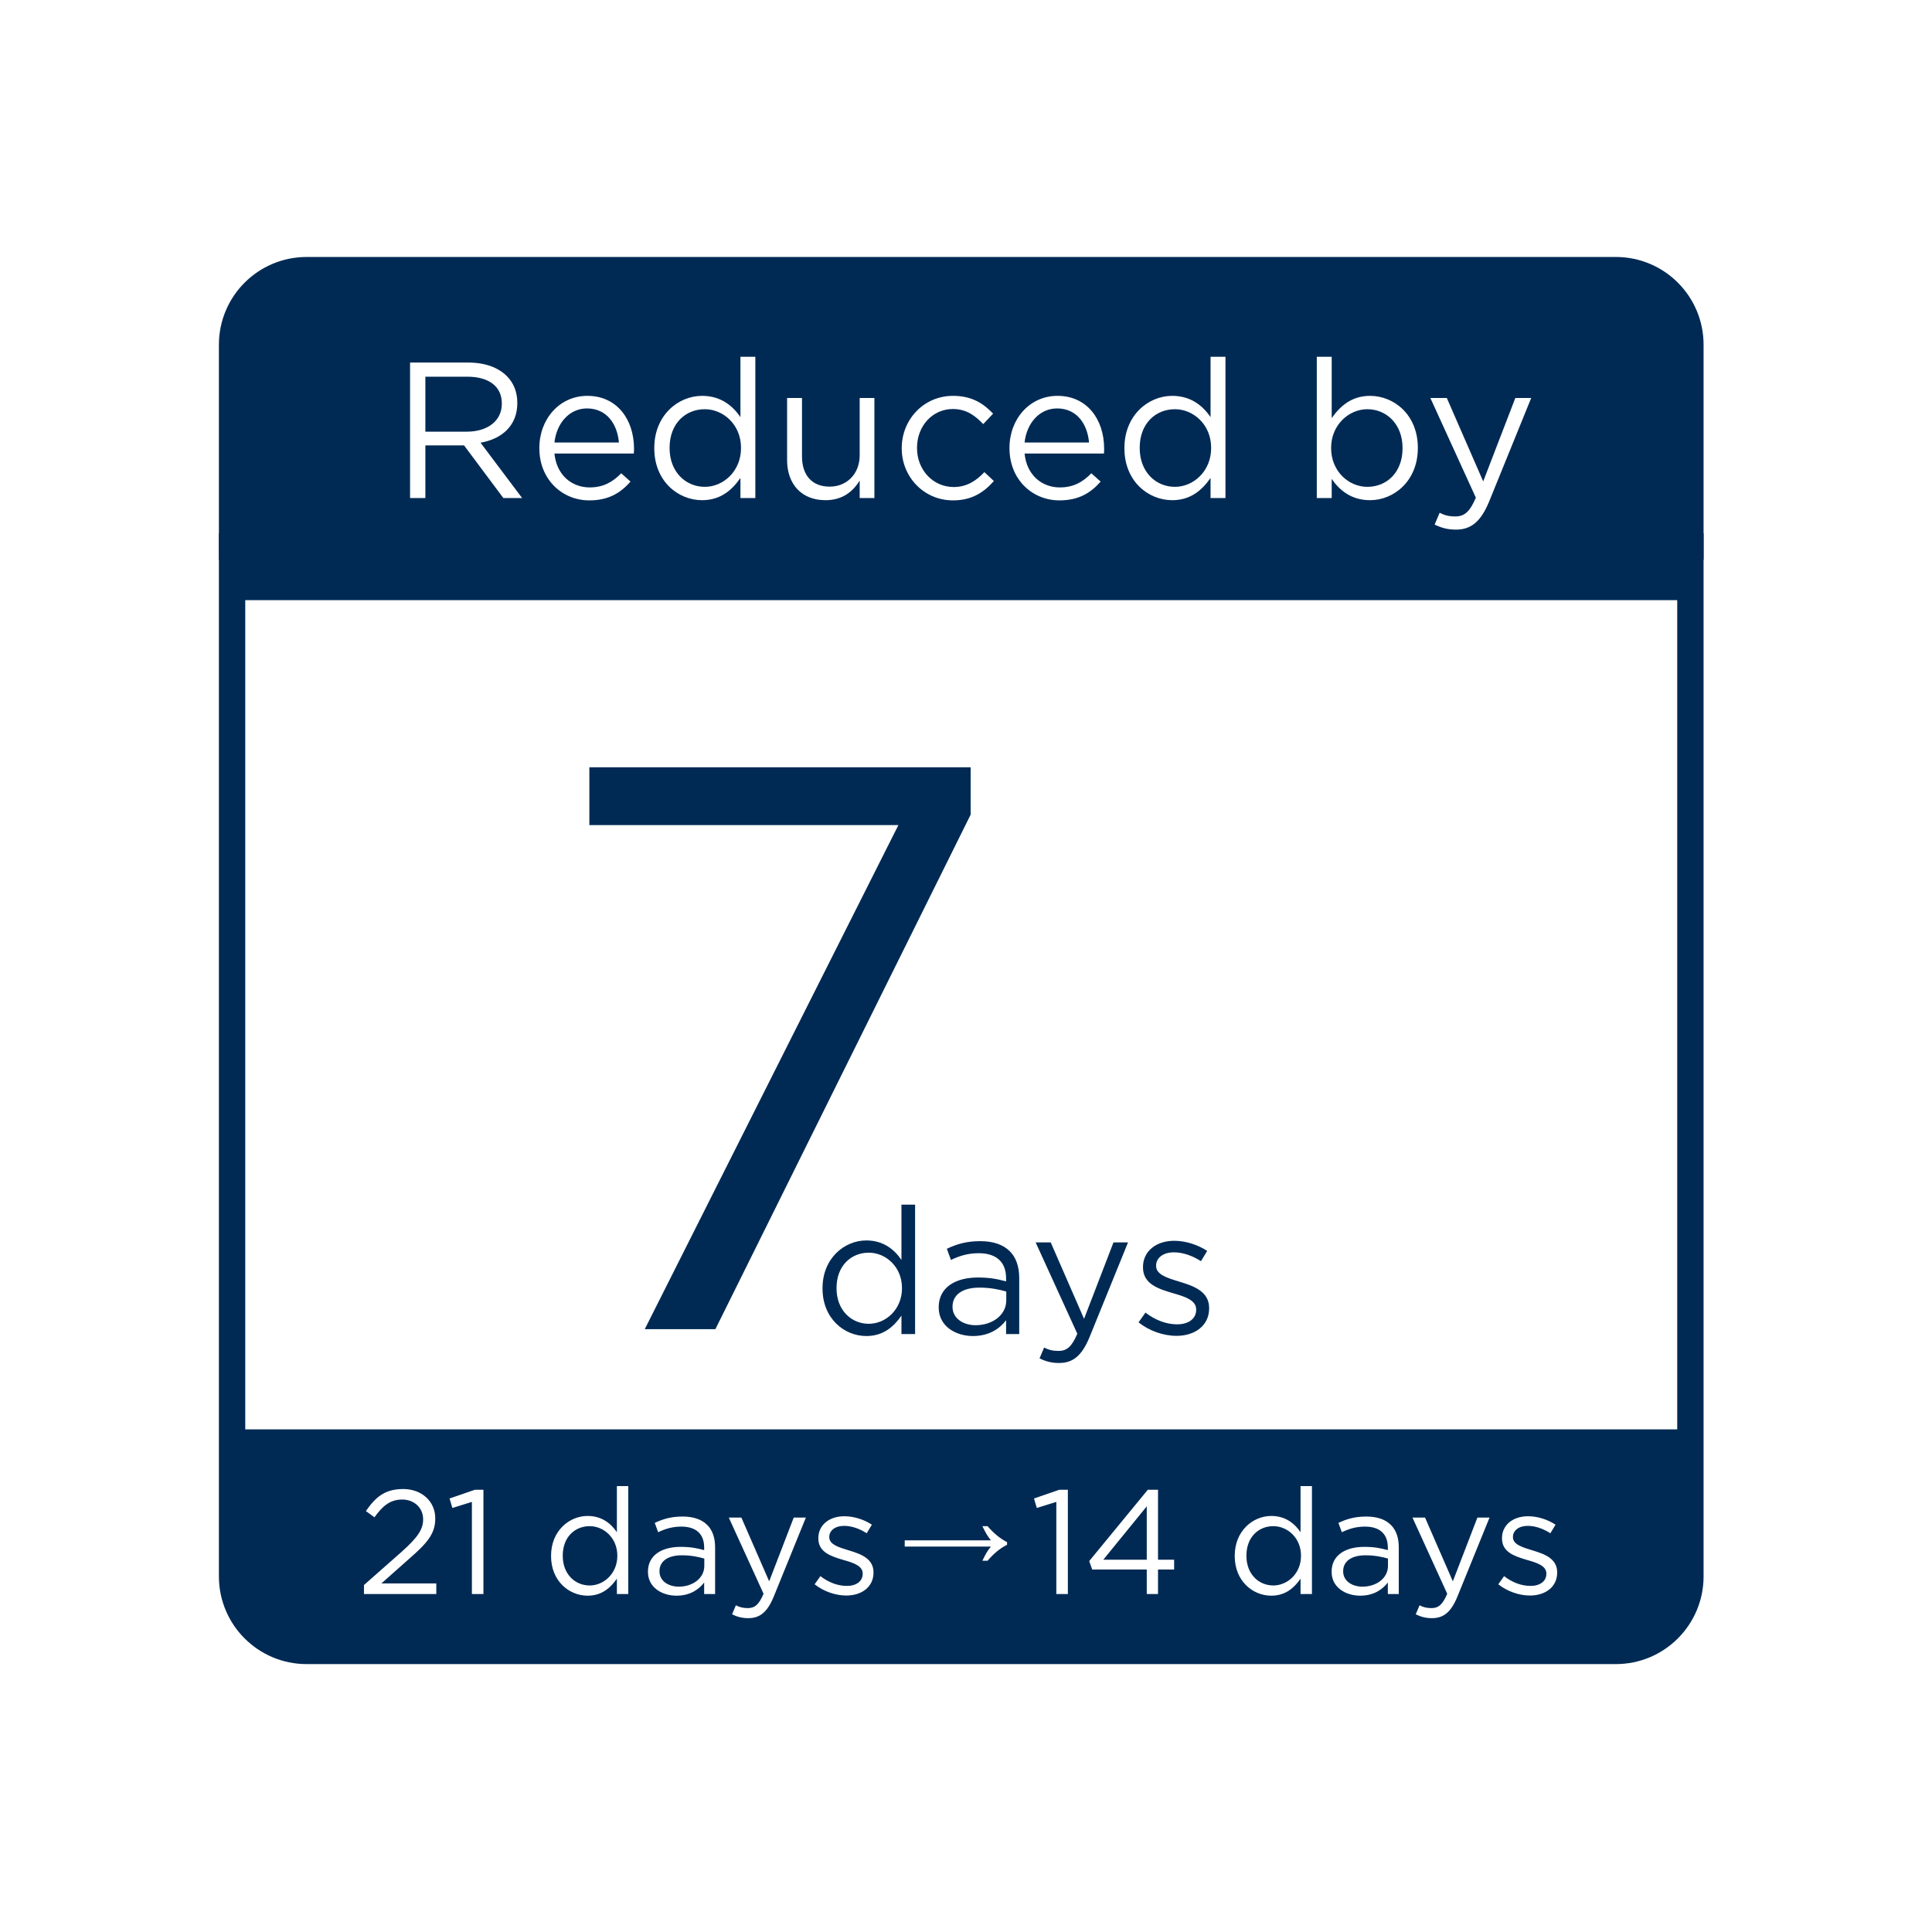 <svg width="203" height="203" viewBox="0 0 203 203" fill="none" xmlns="http://www.w3.org/2000/svg">
<path d="M32.22 28.385H169.78C174.107 28.385 177.615 31.893 177.615 36.22V165.633C177.615 169.959 174.108 173.466 169.782 173.466H32.218C27.892 173.466 24.385 169.959 24.385 165.633V36.22C24.385 31.893 27.893 28.385 32.22 28.385Z" stroke="#002A54" stroke-width="2.769"/>
<line x1="23" y1="57.425" x2="179" y2="57.425" stroke="#002A54" stroke-width="2.769"/>
<path fill-rule="evenodd" clip-rule="evenodd" d="M33.37 28.151C28.279 28.151 24.151 32.278 24.151 37.37V63.06H177.97V37.37C177.97 32.278 173.842 28.151 168.751 28.151H33.37ZM43.087 38.095V52.332H44.694V46.8H48.761L52.89 52.332H54.863L50.49 46.515C52.727 46.129 54.355 44.725 54.355 42.366V42.325C54.355 41.186 53.968 40.23 53.256 39.519C52.361 38.624 50.978 38.095 49.209 38.095H43.087ZM49.066 45.356H44.694V39.58H49.087C51.385 39.58 52.727 40.617 52.727 42.386V42.427C52.727 44.258 51.182 45.356 49.066 45.356ZM56.671 47.105C56.671 50.359 59.051 52.576 61.918 52.576C63.932 52.576 65.193 51.803 66.251 50.603L65.274 49.729C64.4 50.624 63.423 51.214 61.959 51.214C60.088 51.214 58.481 49.932 58.257 47.654H66.596C66.617 47.471 66.617 47.369 66.617 47.146C66.617 44.075 64.827 41.593 61.715 41.593C58.786 41.593 56.671 44.034 56.671 47.064V47.105ZM65.03 46.495H58.257C58.481 44.461 59.824 42.915 61.674 42.915C63.79 42.915 64.868 44.603 65.03 46.495ZM68.748 47.105C68.748 50.563 71.25 52.556 73.772 52.556C75.724 52.556 76.924 51.478 77.799 50.217V52.332H79.365V37.485H77.799V43.831C76.985 42.63 75.724 41.593 73.772 41.593C71.25 41.593 68.748 43.647 68.748 47.064V47.105ZM77.86 47.085C77.86 49.505 76.009 51.153 74.057 51.153C72.043 51.153 70.355 49.586 70.355 47.085V47.044C70.355 44.502 72.023 42.997 74.057 42.997C76.009 42.997 77.86 44.624 77.86 47.044V47.085ZM82.702 48.346C82.702 50.847 84.207 52.556 86.729 52.556C88.539 52.556 89.617 51.641 90.329 50.502V52.332H91.875V41.817H90.329V47.837C90.329 49.81 88.966 51.132 87.176 51.132C85.305 51.132 84.268 49.912 84.268 47.959V41.817H82.702V48.346ZM94.747 47.125C94.747 50.075 97.045 52.576 100.137 52.576C102.109 52.576 103.37 51.742 104.428 50.542L103.431 49.607C102.598 50.502 101.581 51.173 100.218 51.173C98.021 51.173 96.353 49.363 96.353 47.085V47.044C96.353 44.766 97.981 42.976 100.116 42.976C101.56 42.976 102.475 43.688 103.309 44.563L104.347 43.464C103.35 42.407 102.13 41.593 100.137 41.593C97.045 41.593 94.747 44.095 94.747 47.085V47.125ZM106.068 47.105C106.068 50.359 108.448 52.576 111.316 52.576C113.329 52.576 114.59 51.803 115.648 50.603L114.671 49.729C113.797 50.624 112.821 51.214 111.356 51.214C109.485 51.214 107.878 49.932 107.655 47.654H115.993C116.014 47.471 116.014 47.369 116.014 47.146C116.014 44.075 114.224 41.593 111.112 41.593C108.183 41.593 106.068 44.034 106.068 47.064V47.105ZM114.427 46.495H107.655C107.878 44.461 109.221 42.915 111.071 42.915C113.187 42.915 114.265 44.603 114.427 46.495ZM118.145 47.105C118.145 50.563 120.647 52.556 123.169 52.556C125.121 52.556 126.321 51.478 127.196 50.217V52.332H128.762V37.485H127.196V43.831C126.382 42.63 125.121 41.593 123.169 41.593C120.647 41.593 118.145 43.647 118.145 47.064V47.105ZM127.257 47.085C127.257 49.505 125.406 51.153 123.454 51.153C121.44 51.153 119.752 49.586 119.752 47.085V47.044C119.752 44.502 121.42 42.997 123.454 42.997C125.406 42.997 127.257 44.624 127.257 47.044V47.085ZM139.925 50.319C140.739 51.519 142 52.556 143.953 52.556C146.495 52.556 148.976 50.502 148.976 47.085V47.044C148.976 43.586 146.475 41.593 143.953 41.593C142 41.593 140.8 42.691 139.925 43.932V37.485H138.359V52.332H139.925V50.319ZM147.369 47.105C147.369 49.647 145.702 51.153 143.668 51.153C141.715 51.153 139.864 49.525 139.864 47.085V47.044C139.864 44.664 141.715 42.997 143.668 42.997C145.681 42.997 147.369 44.563 147.369 47.064V47.105ZM159.22 41.817L155.844 50.583L152.02 41.817H150.292L155.071 52.291C154.441 53.776 153.871 54.264 152.915 54.264C152.244 54.264 151.776 54.142 151.268 53.878L150.739 55.118C151.451 55.464 152.102 55.647 152.976 55.647C154.542 55.647 155.58 54.854 156.475 52.678L160.888 41.817H159.22Z" fill="#002A54"/>
<path d="M67.745 139.661L94.397 86.694H61.926V80.621H101.988V85.597L75.167 139.661H67.745Z" fill="#002A54"/>
<path d="M91.028 140.38C88.717 140.38 86.425 138.554 86.425 135.386V135.349C86.425 132.218 88.717 130.336 91.028 130.336C92.817 130.336 93.972 131.286 94.717 132.386V126.572H96.152V140.175H94.717V138.237C93.916 139.392 92.817 140.38 91.028 140.38ZM91.288 139.094C93.077 139.094 94.773 137.585 94.773 135.367V135.33C94.773 133.113 93.077 131.622 91.288 131.622C89.425 131.622 87.897 133.001 87.897 135.33V135.367C87.897 137.659 89.444 139.094 91.288 139.094ZM102.228 140.38C100.439 140.38 98.632 139.374 98.632 137.38V137.343C98.632 135.33 100.309 134.231 102.75 134.231C103.998 134.231 104.837 134.398 105.713 134.641V134.305C105.713 132.572 104.651 131.678 102.843 131.678C101.706 131.678 100.812 131.957 99.917 132.386L99.489 131.212C100.551 130.709 101.576 130.411 102.992 130.411C104.352 130.411 105.396 130.765 106.104 131.473C106.756 132.125 107.092 133.075 107.092 134.287V140.175H105.713V138.722C105.042 139.597 103.942 140.38 102.228 140.38ZM102.508 139.243C104.296 139.243 105.731 138.163 105.731 136.635V135.703C105.005 135.498 104.092 135.293 102.899 135.293C101.091 135.293 100.085 136.076 100.085 137.287V137.324C100.085 138.535 101.222 139.243 102.508 139.243ZM113.904 138.573L116.997 130.541H118.525L114.482 140.492C113.662 142.486 112.711 143.213 111.276 143.213C110.475 143.213 109.879 143.045 109.227 142.728L109.711 141.591C110.177 141.834 110.606 141.945 111.221 141.945C112.096 141.945 112.618 141.498 113.196 140.138L108.817 130.541H110.401L113.904 138.573ZM123.618 140.361C122.22 140.361 120.73 139.821 119.63 138.945L120.357 137.92C121.4 138.722 122.556 139.15 123.692 139.15C124.866 139.15 125.686 138.573 125.686 137.622V137.585C125.686 136.635 124.55 136.243 123.282 135.889C121.792 135.442 120.096 134.957 120.096 133.169V133.131C120.096 131.473 121.475 130.373 123.376 130.373C124.568 130.373 125.854 130.783 126.842 131.436L126.189 132.516C125.295 131.939 124.289 131.585 123.338 131.585C122.202 131.585 121.475 132.181 121.475 132.982V133.019C121.475 133.933 122.668 134.287 123.953 134.678C125.444 135.125 127.047 135.703 127.047 137.436V137.473C127.047 139.299 125.537 140.361 123.618 140.361Z" fill="#002A54"/>
<path fill-rule="evenodd" clip-rule="evenodd" d="M177.849 150.188H24.151V164.004C24.151 168.773 28.017 172.638 32.786 172.638H169.214C173.983 172.638 177.849 168.773 177.849 164.004V150.188ZM38.243 166.543V167.491H45.843V166.372H40.077L42.984 163.792C44.895 162.129 45.734 161.15 45.734 159.564V159.533C45.734 157.762 44.32 156.456 42.362 156.456C40.435 156.456 39.456 157.311 38.446 158.772L39.347 159.425C40.217 158.197 41.025 157.56 42.269 157.56C43.45 157.56 44.46 158.368 44.46 159.642C44.46 160.73 43.854 161.569 42.191 163.061L38.243 166.543ZM49.583 157.808V167.491H50.795V156.534H49.894L47.236 157.451L47.532 158.445L49.583 157.808ZM57.901 163.497C57.901 166.139 59.813 167.662 61.74 167.662C63.232 167.662 64.149 166.838 64.817 165.874V167.491H66.014V156.145H64.817V160.994C64.196 160.077 63.232 159.285 61.74 159.285C59.813 159.285 57.901 160.854 57.901 163.465V163.497ZM64.864 163.481C64.864 165.33 63.45 166.589 61.958 166.589C60.419 166.589 59.129 165.393 59.129 163.481V163.45C59.129 161.507 60.403 160.357 61.958 160.357C63.45 160.357 64.864 161.6 64.864 163.45V163.481ZM68.082 165.16C68.082 166.822 69.59 167.662 71.082 167.662C72.511 167.662 73.428 167.009 73.988 166.279V167.491H75.138V162.58C75.138 161.569 74.858 160.777 74.314 160.233C73.724 159.642 72.853 159.347 71.719 159.347C70.538 159.347 69.683 159.596 68.797 160.015L69.154 160.994C69.9 160.637 70.646 160.404 71.594 160.404C73.102 160.404 73.988 161.15 73.988 162.595V162.875C73.257 162.673 72.558 162.533 71.517 162.533C69.481 162.533 68.082 163.45 68.082 165.128V165.16ZM74.003 164.538C74.003 165.812 72.807 166.714 71.315 166.714C70.242 166.714 69.294 166.123 69.294 165.113V165.082C69.294 164.072 70.133 163.419 71.641 163.419C72.636 163.419 73.397 163.59 74.003 163.761V164.538ZM83.399 159.456L80.82 166.154L77.898 159.456H76.577L80.229 167.46C79.747 168.594 79.312 168.967 78.582 168.967C78.069 168.967 77.711 168.874 77.323 168.672L76.918 169.62C77.463 169.884 77.96 170.024 78.628 170.024C79.825 170.024 80.618 169.418 81.301 167.755L84.674 159.456H83.399ZM85.595 166.465C86.512 167.195 87.756 167.646 88.921 167.646C90.522 167.646 91.781 166.76 91.781 165.237V165.206C91.781 163.761 90.444 163.279 89.201 162.906L89.17 162.897C88.11 162.574 87.134 162.277 87.134 161.523V161.492C87.134 160.823 87.74 160.326 88.688 160.326C89.481 160.326 90.32 160.621 91.066 161.103L91.61 160.202C90.786 159.658 89.714 159.316 88.719 159.316C87.134 159.316 85.984 160.233 85.984 161.616V161.647C85.984 163.119 87.361 163.532 88.592 163.901L88.641 163.916C89.698 164.211 90.646 164.538 90.646 165.33V165.362C90.646 166.154 89.963 166.636 88.983 166.636C88.035 166.636 87.072 166.279 86.201 165.61L85.595 166.465ZM103.671 163.124C103.526 163.372 103.376 163.662 103.22 163.994H103.764C104.417 163.227 105.101 162.668 105.816 162.315V162.036C105.101 161.673 104.417 161.113 103.764 160.357H103.22C103.376 160.678 103.526 160.963 103.671 161.212C103.826 161.461 103.977 161.673 104.122 161.849H95.061V162.502H104.122C103.977 162.668 103.826 162.875 103.671 163.124ZM110.991 157.808V167.491H112.203V156.534H111.302L108.644 157.451L108.94 158.445L110.991 157.808ZM120.493 164.911V167.491H121.675V164.911H123.369V163.885H121.675V156.534H120.602L114.448 164.025L114.759 164.911H120.493ZM120.493 163.885H115.924L120.493 158.275V163.885ZM129.736 163.497C129.736 166.139 131.648 167.662 133.575 167.662C135.067 167.662 135.984 166.838 136.652 165.874V167.491H137.849V156.145H136.652V160.994C136.031 160.077 135.067 159.285 133.575 159.285C131.648 159.285 129.736 160.854 129.736 163.465V163.497ZM136.699 163.481C136.699 165.33 135.285 166.589 133.793 166.589C132.254 166.589 130.964 165.393 130.964 163.481V163.45C130.964 161.507 132.238 160.357 133.793 160.357C135.285 160.357 136.699 161.6 136.699 163.45V163.481ZM139.917 165.16C139.917 166.822 141.424 167.662 142.917 167.662C144.346 167.662 145.263 167.009 145.823 166.279V167.491H146.973V162.58C146.973 161.569 146.693 160.777 146.149 160.233C145.559 159.642 144.688 159.347 143.554 159.347C142.373 159.347 141.518 159.596 140.632 160.015L140.989 160.994C141.735 160.637 142.481 160.404 143.429 160.404C144.937 160.404 145.823 161.15 145.823 162.595V162.875C145.092 162.673 144.393 162.533 143.352 162.533C141.316 162.533 139.917 163.45 139.917 165.128V165.16ZM145.838 164.538C145.838 165.812 144.642 166.714 143.15 166.714C142.077 166.714 141.129 166.123 141.129 165.113V165.082C141.129 164.072 141.968 163.419 143.476 163.419C144.471 163.419 145.232 163.59 145.838 163.761V164.538ZM155.234 159.456L152.654 166.154L149.733 159.456H148.412L152.064 167.46C151.582 168.594 151.147 168.967 150.416 168.967C149.904 168.967 149.546 168.874 149.158 168.672L148.754 169.62C149.297 169.884 149.795 170.024 150.463 170.024C151.66 170.024 152.452 169.418 153.136 167.755L156.509 159.456H155.234ZM157.43 166.465C158.347 167.195 159.591 167.646 160.756 167.646C162.357 167.646 163.616 166.76 163.616 165.237V165.206C163.616 163.761 162.279 163.279 161.036 162.906L161.005 162.897C159.945 162.574 158.969 162.277 158.969 161.523V161.492C158.969 160.823 159.575 160.326 160.523 160.326C161.316 160.326 162.155 160.621 162.901 161.103L163.445 160.202C162.621 159.658 161.549 159.316 160.554 159.316C158.969 159.316 157.819 160.233 157.819 161.616V161.647C157.819 163.119 159.196 163.532 160.427 163.901L160.476 163.916C161.533 164.211 162.481 164.538 162.481 165.33V165.362C162.481 166.154 161.798 166.636 160.818 166.636C159.87 166.636 158.907 166.279 158.036 165.61L157.43 166.465Z" fill="#002A54"/>
</svg>
